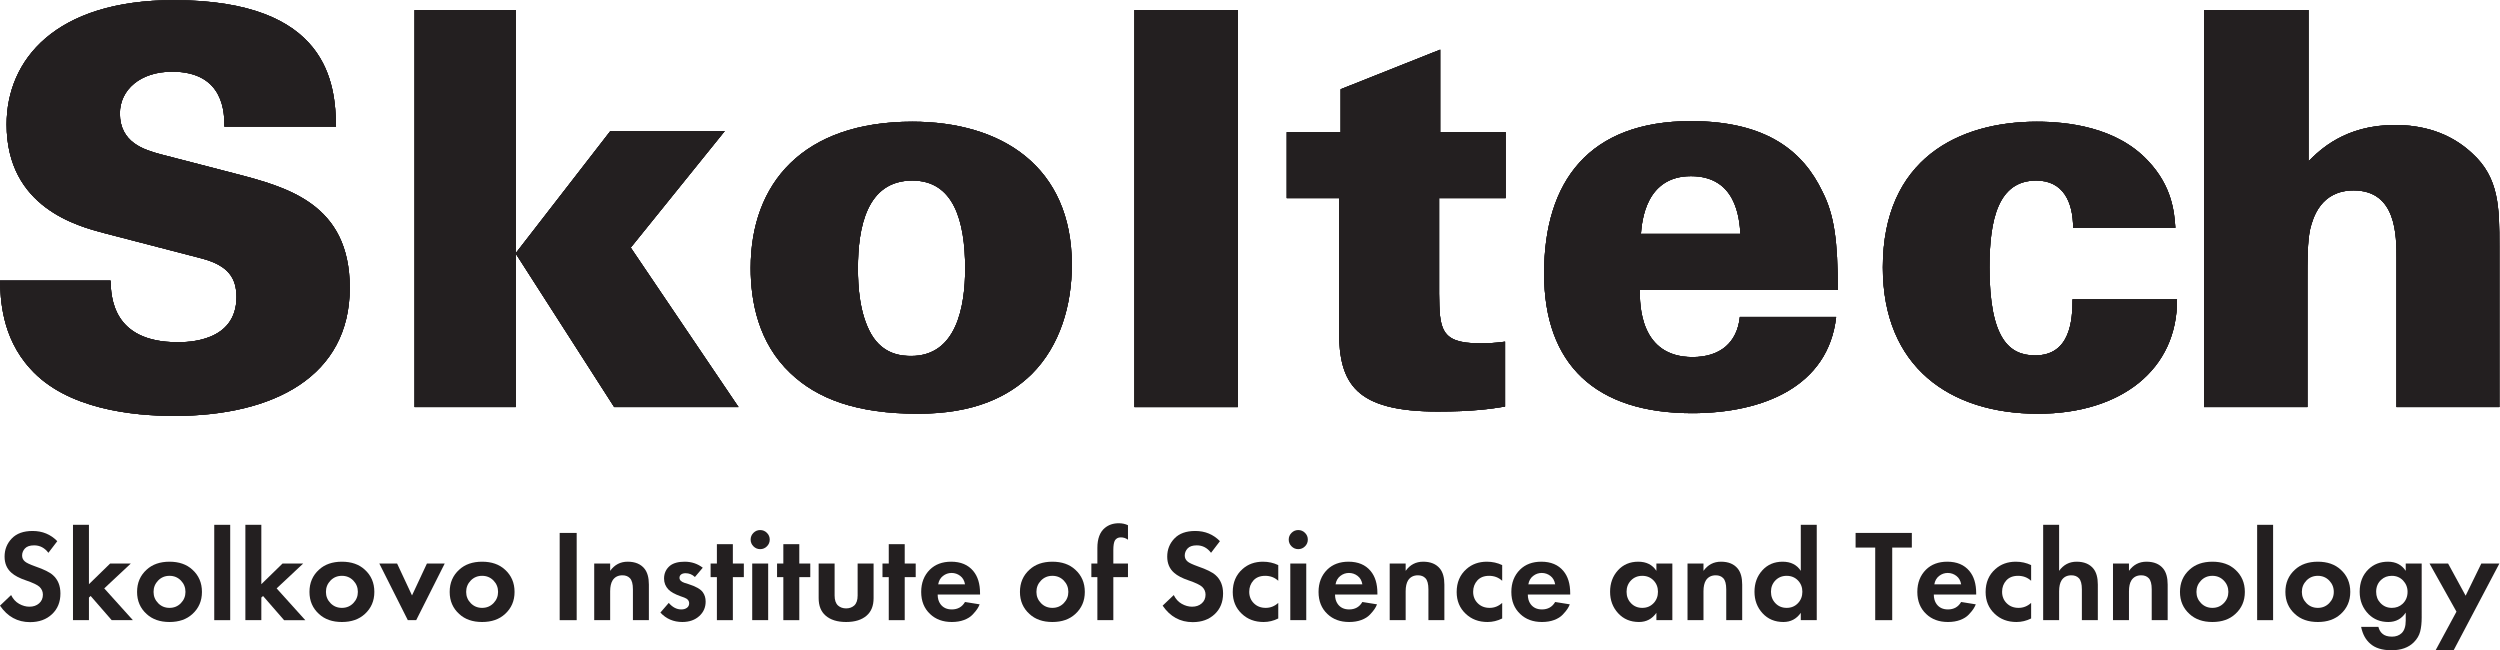 <?xml version="1.0" encoding="UTF-8" standalone="no"?>
<svg
   xmlns:dc="http://purl.org/dc/elements/1.1/"
   xmlns:cc="http://creativecommons.org/ns#"
   xmlns:rdf="http://www.w3.org/1999/02/22-rdf-syntax-ns#"
   xmlns:svg="http://www.w3.org/2000/svg"
   xmlns="http://www.w3.org/2000/svg"
   viewBox="0 0 1600 416.16"
   height="416.16"
   width="1600"
   xml:space="preserve"
   id="svg3718"
   version="1.1"><defs
     id="defs3722" /><g
     transform="matrix(1.333,0,0,-1.333,0,416.16)"
     id="g3726"><g
       transform="scale(0.1)"
       id="g3728"><path
         id="path3730"
         style="fill:#231f20;fill-opacity:1;fill-rule:nonzero;stroke:none"
         d="m 530.723,1774.65 c 2.726,-76.6 7.871,-295.68 322.109,-295.68 44.895,0 282.528,0 282.528,216.5 0,89.74 -37.03,150.49 -163.661,184.8 l -467.422,121.44 c -132.058,34.34 -472.578,124.16 -472.578,522.84 0,308.86 232.395,596.69 802.715,596.69 744.536,0 776.236,-403.97 778.856,-607.26 h -535.91 c 0,58.04 2.55,263.98 -250.973,263.98 -153.035,0 -250.77,-87.09 -250.77,-200.62 0,-139.95 116.18,-174.22 192.754,-195.37 l 356.439,-92.44 c 253.52,-66.02 554.48,-145.19 554.48,-549.21 0,-425.1 -364.36,-615.15 -842.267,-615.15 -198.078,0 -517.55,31.61 -691.867,227.07 C 5.246,1505.3 2.695,1692.76 0,1774.65 h 530.723" /><path
         id="path3732"
         style="fill:#231f20;fill-opacity:1;fill-rule:nonzero;stroke:none"
         d="m 1990.58,3073.72 h 485.85 V 1906.65 l 454.15,586.19 h 549.17 l -451.53,-559.77 517.55,-765.63 h -596.76 l -472.58,736.63 v -736.63 h -485.85 v 1906.28" /><path
         id="path3734"
         style="fill:#231f20;fill-opacity:1;fill-rule:nonzero;stroke:none"
         d="m 4182.35,1518.52 c 58.07,-100.31 147.93,-105.61 192.84,-105.61 216.42,0 258.68,234.97 258.68,419.84 0,229.66 -55.46,422.43 -253.53,422.43 -219.14,0 -261.24,-224.38 -261.24,-422.43 0,-87.14 7.87,-216.49 63.25,-314.23 m 197.99,1019.19 c 430.39,0 765.75,-216.52 765.75,-686.51 0,-192.75 -55.45,-388.13 -192.74,-525.42 -110.92,-108.21 -274.59,-190.12 -546.55,-190.12 -293.11,0 -483.15,71.34 -612.58,195.45 -153.18,145.15 -190.13,343.19 -190.13,504.23 0,406.67 250.91,702.37 776.25,702.37" /><path
         id="path3736"
         style="fill:#231f20;fill-opacity:1;fill-rule:nonzero;stroke:none"
         d="m 5446.81,3073.81 h 496.42 V 1167.44 h -496.42 v 1906.37" /><path
         id="path3738"
         style="fill:#231f20;fill-opacity:1;fill-rule:nonzero;stroke:none"
         d="m 7228.92,2487.57 v -316.91 h -319.39 v -459.34 c 2.53,-163.75 2.53,-237.64 192.74,-237.64 39.49,0 63.32,0 123.94,7.86 v -311.48 c -65.95,-10.65 -153.1,-23.92 -322.01,-23.92 -396.07,0 -475.27,132.22 -475.27,388.24 v 636.28 h -250.92 v 316.91 h 258.77 v 205.94 l 477.99,190.04 v -395.98 h 314.15" /><path
         id="path3740"
         style="fill:#231f20;fill-opacity:1;fill-rule:nonzero;stroke:none"
         d="m 8356.17,1999.09 c -5.23,76.6 -21.13,277.21 -237.62,277.21 -216.53,0 -234.96,-213.89 -240.2,-277.21 z m -483.14,-269.34 c 0,-71.3 0,-322.13 253.46,-322.13 131.96,0 213.86,68.64 226.99,192.79 h 462.25 c -37.12,-332.71 -348.65,-462.14 -691.95,-462.14 -461.93,0 -710.22,232.33 -710.22,670.73 0,443.59 216.58,731.4 704.99,731.4 369.67,0 541.29,-150.6 630.99,-337.99 58.17,-113.57 74.05,-240.3 74.05,-472.66 h -950.56" /><path
         id="path3742"
         style="fill:#231f20;fill-opacity:1;fill-rule:nonzero;stroke:none"
         d="m 9953.39,2028.14 c 0,124.06 -47.51,227.07 -176.94,227.07 -182.18,0 -224.46,-184.81 -224.46,-417.16 0,-343.23 95.11,-422.53 219.12,-422.53 169.01,0 179.58,169.04 179.58,269.34 h 501.61 c 2.6,-335.23 -266.7,-549.2 -667.91,-549.2 -422.53,0 -744.61,224.53 -744.61,702.39 0,522.75 366.98,699.66 739.29,699.66 142.63,0 382.83,-23.73 536.03,-190.06 113.6,-121.48 124.1,-242.92 129.3,-319.51 h -491.01" /><path
         id="path3744"
         style="fill:#231f20;fill-opacity:1;fill-rule:nonzero;stroke:none"
         d="m 10582.1,3073.72 h 501.5 v -726.07 c 52.9,52.75 174.4,174.21 414.7,174.21 129.4,0 261.4,-34.29 369.6,-134.64 132.1,-118.87 132.1,-264.06 132.1,-448.87 v -770.91 h -493.9 v 712.8 c 0,110.9 0,327.51 -205.8,327.51 -158.5,0 -195.4,-132.06 -208.7,-184.9 -13.2,-60.74 -13.2,-145.19 -13.2,-256.11 v -599.3 h -496.3 v 1906.28" /><path
         id="path3746"
         style="fill:#231f20;fill-opacity:1;fill-rule:nonzero;stroke:none"
         d="m 530.723,1774.65 c 2.726,-76.6 7.871,-295.68 322.101,-295.68 44.903,0 282.536,0 282.536,216.5 0,89.74 -37.03,150.49 -163.661,184.8 l -467.422,121.44 c -132.058,34.34 -472.578,124.16 -472.578,522.84 0,308.86 232.395,596.69 802.715,596.69 744.536,0 776.236,-403.97 778.856,-607.26 h -535.91 c 0,58.04 2.55,263.98 -250.973,263.98 -153.047,0 -250.77,-87.09 -250.77,-200.62 0,-139.95 116.18,-174.22 192.754,-195.37 l 356.439,-92.44 c 253.52,-66.02 554.48,-145.19 554.48,-549.21 0,-425.1 -364.36,-615.15 -842.267,-615.15 -198.078,0 -517.55,31.61 -691.867,227.07 C 5.246,1505.3 2.695,1692.76 0,1774.65 h 530.723" /><path
         id="path3748"
         style="fill:#231f20;fill-opacity:1;fill-rule:nonzero;stroke:none"
         d="m 1990.58,3073.72 h 485.85 V 1906.65 l 454.15,586.19 h 549.16 l -451.52,-559.77 517.55,-765.63 h -596.76 l -472.58,736.63 v -736.63 h -485.85 v 1906.28" /><path
         id="path3750"
         style="fill:#231f20;fill-opacity:1;fill-rule:nonzero;stroke:none"
         d="m 4182.35,1518.52 c 58.07,-100.31 147.93,-105.61 192.84,-105.61 216.42,0 258.68,234.97 258.68,419.84 0,229.66 -55.46,422.43 -253.53,422.43 -219.14,0 -261.24,-224.38 -261.24,-422.43 0,-87.14 7.87,-216.49 63.25,-314.23 m 197.99,1019.19 c 430.39,0 765.75,-216.52 765.75,-686.51 0,-192.75 -55.45,-388.13 -192.74,-525.42 -110.92,-108.21 -274.59,-190.12 -546.55,-190.12 -293.11,0 -483.15,71.34 -612.58,195.45 -153.19,145.15 -190.13,343.19 -190.13,504.23 0,406.67 250.91,702.37 776.25,702.37" /><path
         id="path3752"
         style="fill:#231f20;fill-opacity:1;fill-rule:nonzero;stroke:none"
         d="m 5446.81,3073.81 h 496.42 V 1167.44 h -496.42 v 1906.37" /><path
         id="path3754"
         style="fill:#231f20;fill-opacity:1;fill-rule:nonzero;stroke:none"
         d="m 7228.92,2487.57 v -316.91 h -319.39 v -459.34 c 2.53,-163.75 2.53,-237.64 192.74,-237.64 39.49,0 63.32,0 123.94,7.86 v -311.48 c -65.95,-10.65 -153.1,-23.92 -322.01,-23.92 -396.07,0 -475.27,132.22 -475.27,388.24 v 636.28 h -250.92 v 316.91 h 258.77 v 205.94 l 477.99,190.04 v -395.98 h 314.15" /><path
         id="path3756"
         style="fill:#231f20;fill-opacity:1;fill-rule:nonzero;stroke:none"
         d="m 8356.17,1999.09 c -5.23,76.6 -21.13,277.21 -237.62,277.21 -216.53,0 -234.96,-213.89 -240.2,-277.21 z m -483.14,-269.34 c 0,-71.3 0,-322.13 253.46,-322.13 131.96,0 213.86,68.64 226.99,192.79 h 462.24 c -37.11,-332.71 -348.64,-462.14 -691.94,-462.14 -461.93,0 -710.22,232.33 -710.22,670.73 0,443.59 216.58,731.4 704.99,731.4 369.67,0 541.29,-150.6 630.99,-337.99 58.17,-113.57 74.05,-240.3 74.05,-472.66 h -950.56" /><path
         id="path3758"
         style="fill:#231f20;fill-opacity:1;fill-rule:nonzero;stroke:none"
         d="m 9953.39,2028.14 c 0,124.06 -47.51,227.07 -176.94,227.07 -182.18,0 -224.46,-184.81 -224.46,-417.16 0,-343.23 95.11,-422.53 219.12,-422.53 169.01,0 179.58,169.04 179.58,269.34 h 501.61 c 2.6,-335.23 -266.7,-549.2 -667.91,-549.2 -422.53,0 -744.61,224.53 -744.61,702.39 0,522.75 366.98,699.66 739.29,699.66 142.62,0 382.83,-23.73 536.03,-190.06 113.6,-121.48 124.1,-242.92 129.3,-319.51 h -491.01" /><path
         id="path3760"
         style="fill:#231f20;fill-opacity:1;fill-rule:nonzero;stroke:none"
         d="m 10582.1,3073.72 h 501.5 v -726.07 c 52.9,52.75 174.4,174.21 414.7,174.21 129.4,0 261.4,-34.29 369.6,-134.64 132.1,-118.87 132.1,-264.06 132.1,-448.87 v -770.91 h -493.9 v 712.8 c 0,110.9 0,327.51 -205.8,327.51 -158.5,0 -195.4,-132.06 -208.7,-184.9 -13.2,-60.74 -13.2,-145.19 -13.2,-256.11 v -599.3 h -496.3 v 1906.28" /><path
         id="path3762"
         style="fill:#231f20;fill-opacity:1;fill-rule:nonzero;stroke:none"
         d="m 530.723,1774.65 c 2.726,-76.6 7.871,-295.68 322.109,-295.68 44.895,0 282.528,0 282.528,216.5 0,89.74 -37.03,150.49 -163.661,184.8 l -467.422,121.44 c -132.058,34.34 -472.578,124.16 -472.578,522.84 0,308.86 232.395,596.69 802.715,596.69 744.536,0 776.236,-403.97 778.856,-607.26 h -535.91 c 0,58.04 2.55,263.98 -250.973,263.98 -153.047,0 -250.77,-87.09 -250.77,-200.62 0,-139.95 116.18,-174.22 192.754,-195.37 l 356.439,-92.44 c 253.52,-66.02 554.48,-145.19 554.48,-549.21 0,-425.1 -364.36,-615.15 -842.267,-615.15 -198.078,0 -517.55,31.61 -691.867,227.07 C 5.246,1505.3 2.695,1692.76 0,1774.65 h 530.723" /><path
         id="path3764"
         style="fill:#231f20;fill-opacity:1;fill-rule:nonzero;stroke:none"
         d="m 1990.58,3073.72 h 485.85 V 1906.65 l 454.15,586.19 h 549.16 l -451.52,-559.77 517.55,-765.63 h -596.76 l -472.58,736.63 v -736.63 h -485.85 v 1906.28" /><path
         id="path3766"
         style="fill:#231f20;fill-opacity:1;fill-rule:nonzero;stroke:none"
         d="m 4182.35,1518.52 c 58.07,-100.31 147.93,-105.61 192.84,-105.61 216.42,0 258.68,234.97 258.68,419.84 0,229.66 -55.46,422.43 -253.53,422.43 -219.14,0 -261.24,-224.38 -261.24,-422.43 0,-87.14 7.87,-216.49 63.25,-314.23 m 197.99,1019.19 c 430.39,0 765.75,-216.52 765.75,-686.51 0,-192.75 -55.45,-388.13 -192.74,-525.42 -110.92,-108.21 -274.59,-190.12 -546.55,-190.12 -293.11,0 -483.15,71.34 -612.58,195.45 -153.19,145.15 -190.13,343.19 -190.13,504.23 0,406.67 250.91,702.37 776.25,702.37" /><path
         id="path3768"
         style="fill:#231f20;fill-opacity:1;fill-rule:nonzero;stroke:none"
         d="m 5446.81,3073.81 h 496.42 V 1167.44 h -496.42 v 1906.37" /><path
         id="path3770"
         style="fill:#231f20;fill-opacity:1;fill-rule:nonzero;stroke:none"
         d="m 7228.92,2487.57 v -316.91 h -319.39 v -459.34 c 2.53,-163.75 2.53,-237.64 192.74,-237.64 39.49,0 63.32,0 123.94,7.86 v -311.48 c -65.95,-10.65 -153.1,-23.92 -322.01,-23.92 -396.07,0 -475.27,132.22 -475.27,388.24 v 636.28 h -250.92 v 316.91 h 258.77 v 205.94 l 477.99,190.04 v -395.98 h 314.15" /><path
         id="path3772"
         style="fill:#231f20;fill-opacity:1;fill-rule:nonzero;stroke:none"
         d="m 8356.17,1999.09 c -5.23,76.6 -21.13,277.21 -237.62,277.21 -216.53,0 -234.96,-213.89 -240.2,-277.21 z m -483.14,-269.34 c 0,-71.3 0,-322.13 253.46,-322.13 131.96,0 213.86,68.64 226.99,192.79 h 462.24 c -37.11,-332.71 -348.64,-462.14 -691.94,-462.14 -461.93,0 -710.22,232.33 -710.22,670.73 0,443.59 216.58,731.4 704.99,731.4 369.67,0 541.29,-150.6 630.99,-337.99 58.17,-113.57 74.05,-240.3 74.05,-472.66 h -950.56" /><path
         id="path3774"
         style="fill:#231f20;fill-opacity:1;fill-rule:nonzero;stroke:none"
         d="m 9953.39,2028.14 c 0,124.06 -47.51,227.07 -176.94,227.07 -182.18,0 -224.46,-184.81 -224.46,-417.16 0,-343.23 95.11,-422.53 219.12,-422.53 169.01,0 179.58,169.04 179.58,269.34 h 501.61 c 2.6,-335.23 -266.7,-549.2 -667.91,-549.2 -422.53,0 -744.61,224.53 -744.61,702.39 0,522.75 366.98,699.66 739.29,699.66 142.62,0 382.83,-23.73 536.03,-190.06 113.6,-121.48 124.1,-242.92 129.3,-319.51 h -491.01" /><path
         id="path3776"
         style="fill:#231f20;fill-opacity:1;fill-rule:nonzero;stroke:none"
         d="m 10582.1,3073.72 h 501.5 v -726.07 c 52.9,52.75 174.4,174.21 414.7,174.21 129.4,0 261.4,-34.29 369.6,-134.64 132.1,-118.87 132.1,-264.06 132.1,-448.87 v -770.91 h -493.9 v 712.8 c 0,110.9 0,327.51 -205.8,327.51 -158.5,0 -195.4,-132.06 -208.7,-184.9 -13.2,-60.74 -13.2,-145.19 -13.2,-256.11 v -599.3 h -496.3 v 1906.28" /><path
         id="path3778"
         style="fill:#231f20;fill-opacity:1;fill-rule:nonzero;stroke:none"
         d="m 275.059,523.738 -42.704,-55.886 c -18.007,23.867 -40.82,35.789 -68.449,35.789 -20.097,0 -34.754,-4.922 -43.965,-14.743 -9.207,-9.859 -13.816,-21.257 -13.816,-34.238 0,-11.301 4.395,-20.711 13.191,-28.262 6.692,-6.269 23.438,-14.226 50.235,-23.859 41.457,-14.238 69.719,-28.258 84.785,-42.07 23.859,-21.36 35.793,-50.66 35.793,-87.918 0,-41.039 -13.508,-74.211 -40.508,-99.531 -27.004,-25.34 -62.07,-38.008 -105.187,-38.008 -60.282,0 -108.438,26.379 -144.434,79.129 l 53.379,50.871 c 9.199,-18.84 21.984,-32.871 38.301,-42.071 16.34,-9.222 32.871,-13.82 49.609,-13.82 18.848,0 34.336,5.328 46.477,16.02 12.136,10.668 18.222,24.589 18.222,41.757 0,14.641 -5.449,27.204 -16.34,37.684 -10.039,9.199 -31.609,19.457 -64.675,30.77 -30.989,10.449 -54.219,22.609 -69.707,36.418 -22.199,19.25 -33.281,45.21 -33.281,77.871 0,33.91 11.504,62.898 34.531,86.968 23.027,24.071 56.297,36.121 99.851,36.121 47.317,0 86.867,-16.332 118.692,-48.992" /><path
         id="path3780"
         style="fill:#231f20;fill-opacity:1;fill-rule:nonzero;stroke:none"
         d="m 350.41,602.238 h 76.613 V 317.129 l 101.739,99.23 h 99.226 L 500.508,297.031 638.039,144.441 H 536.301 l -101.113,116.18 -8.165,-7.531 V 144.441 H 350.41 v 457.797" /><path
         id="path3782"
         style="fill:#231f20;fill-opacity:1;fill-rule:nonzero;stroke:none"
         d="m 759.23,226.082 c 14.649,-15.07 32.86,-22.613 54.637,-22.613 21.77,0 39.973,7.543 54.641,22.613 14.637,15.059 21.972,33.059 21.972,54.008 0,21.351 -7.335,39.551 -21.972,54.629 -14.668,15.07 -32.871,22.613 -54.641,22.613 -21.777,0 -39.988,-7.543 -54.637,-22.613 -14.66,-15.078 -21.972,-33.278 -21.972,-54.629 0,-20.949 7.312,-38.949 21.972,-54.008 z m 54.637,199.066 c 45.625,0 82.266,-12.777 109.903,-38.296 30.546,-27.641 45.832,-63.231 45.832,-106.762 0,-43.141 -15.286,-78.512 -45.832,-106.129 -27.637,-25.551 -64.278,-38.313 -109.903,-38.313 -45.633,0 -82.265,12.762 -109.902,38.313 -30.567,27.617 -45.84,62.988 -45.84,106.129 0,43.531 15.273,79.121 45.84,106.762 27.637,25.519 64.269,38.296 109.902,38.296" /><path
         id="path3784"
         style="fill:#231f20;fill-opacity:1;fill-rule:nonzero;stroke:none"
         d="m 1028.63,602.238 h 76.62 V 144.441 h -76.62 v 457.797" /><path
         id="path3786"
         style="fill:#231f20;fill-opacity:1;fill-rule:nonzero;stroke:none"
         d="m 1178.09,602.238 h 76.61 V 317.129 l 101.74,99.23 h 99.23 l -127.5,-119.328 137.53,-152.59 h -101.72 l -101.11,116.18 -8.17,-7.531 V 144.441 h -76.61 v 457.797" /><path
         id="path3788"
         style="fill:#231f20;fill-opacity:1;fill-rule:nonzero;stroke:none"
         d="m 1586.91,226.082 c 14.64,-15.07 32.86,-22.613 54.63,-22.613 21.76,0 39.98,7.543 54.63,22.613 14.66,15.059 21.99,33.059 21.99,54.008 0,21.351 -7.33,39.551 -21.99,54.629 -14.65,15.07 -32.87,22.613 -54.63,22.613 -21.77,0 -39.99,-7.543 -54.63,-22.613 -14.66,-15.078 -21.99,-33.278 -21.99,-54.629 0,-20.949 7.33,-38.949 21.99,-54.008 z m 54.63,199.066 c 45.63,0 82.27,-12.777 109.9,-38.296 30.55,-27.641 45.85,-63.231 45.85,-106.762 0,-43.141 -15.3,-78.512 -45.85,-106.129 -27.63,-25.551 -64.27,-38.313 -109.9,-38.313 -45.64,0 -82.26,12.762 -109.9,38.313 -30.56,27.617 -45.84,62.988 -45.84,106.129 0,43.531 15.28,79.121 45.84,106.762 27.64,25.519 64.26,38.296 109.9,38.296" /><path
         id="path3790"
         style="fill:#231f20;fill-opacity:1;fill-rule:nonzero;stroke:none"
         d="m 1821.14,416.359 h 85.4 l 71.6,-153.23 71.58,153.23 h 85.42 L 1998.23,144.441 h -40.19 l -136.9,271.918" /><path
         id="path3792"
         style="fill:#231f20;fill-opacity:1;fill-rule:nonzero;stroke:none"
         d="m 2260.1,226.082 c 14.66,-15.07 32.87,-22.613 54.64,-22.613 21.76,0 39.97,7.543 54.63,22.613 14.64,15.059 21.98,33.059 21.98,54.008 0,21.351 -7.34,39.551 -21.98,54.629 -14.66,15.07 -32.87,22.613 -54.63,22.613 -21.77,0 -39.98,-7.543 -54.64,-22.613 -14.66,-15.078 -21.97,-33.278 -21.97,-54.629 0,-20.949 7.31,-38.949 21.97,-54.008 z m 54.64,199.066 c 45.62,0 82.26,-12.777 109.9,-38.296 30.55,-27.641 45.84,-63.231 45.84,-106.762 0,-43.141 -15.29,-78.512 -45.84,-106.129 -27.64,-25.551 -64.28,-38.313 -109.9,-38.313 -45.64,0 -82.27,12.762 -109.9,38.313 -30.57,27.617 -45.84,62.988 -45.84,106.129 0,43.531 15.27,79.121 45.84,106.762 27.63,25.519 64.26,38.296 109.9,38.296" /><path
         id="path3794"
         style="fill:#231f20;fill-opacity:1;fill-rule:nonzero;stroke:none"
         d="m 2687.12,563.301 h 81.64 v -418.86 h -81.64 v 418.86" /><path
         id="path3796"
         style="fill:#231f20;fill-opacity:1;fill-rule:nonzero;stroke:none"
         d="m 2852.91,144.441 v 271.918 h 76.61 v -35.168 c 20.93,29.297 48.99,43.957 84.15,43.957 35.58,0 62.38,-11.097 80.38,-33.277 14.23,-17.59 21.35,-43.133 21.35,-76.621 V 144.441 h -76.61 v 148.2 c 0,25.531 -4.81,43.339 -14.44,53.379 -8.79,9.21 -20.73,13.82 -35.8,13.82 -20.94,0 -36.63,-7.949 -47.09,-23.86 -7.96,-12.57 -11.94,-30.148 -11.94,-52.761 V 144.441 h -76.61" /><path
         id="path3798"
         style="fill:#231f20;fill-opacity:1;fill-rule:nonzero;stroke:none"
         d="m 3374.13,396.262 -37.67,-44.59 c -12.98,12.137 -27.86,18.207 -44.59,18.207 -9.22,0 -16.44,-1.988 -21.66,-5.957 -5.25,-3.992 -7.86,-9.32 -7.86,-16.024 0,-10.886 8.17,-19.046 24.5,-24.488 l 18.21,-5.648 c 35.57,-11.293 58.6,-24.282 69.07,-38.93 9.21,-12.57 13.82,-27.633 13.82,-45.223 0,-27.629 -10.05,-50.66 -30.15,-69.078 -20.93,-19.261 -48.14,-28.883 -81.63,-28.883 -42.29,0 -77.46,15.071 -105.5,45.211 l 40.19,46.473 c 17.99,-20.941 38.09,-31.391 60.28,-31.391 10.88,0 19.89,2.61 27.02,7.84 7.1,5.231 10.66,12.449 10.66,21.668 0,12.563 -7.95,21.77 -23.87,27.641 l -17.58,6.269 c -27.21,9.629 -46.68,20.5 -58.39,32.653 -13.82,14.66 -20.73,32.027 -20.73,52.117 0,25.133 9.42,45.641 28.26,61.551 16.32,12.968 39.98,19.468 70.96,19.468 32.66,0 61.54,-9.636 86.66,-28.886" /><path
         id="path3800"
         style="fill:#231f20;fill-opacity:1;fill-rule:nonzero;stroke:none"
         d="m 3571.32,351.051 h -52.75 v -206.61 h -76.63 v 206.61 h -30.13 v 65.308 h 30.13 v 92.942 h 76.63 v -92.942 h 52.75 v -65.308" /><path
         id="path3802"
         style="fill:#231f20;fill-opacity:1;fill-rule:nonzero;stroke:none"
         d="m 3611.51,416.359 h 76.61 V 144.441 h -76.61 z m 5.95,82.582 c -9,8.989 -13.5,19.778 -13.5,32.34 0,12.559 4.5,23.328 13.5,32.328 9,9.012 19.79,13.512 32.35,13.512 12.56,0 23.33,-4.5 32.33,-13.512 9,-9 13.52,-19.769 13.52,-32.328 0,-12.562 -4.52,-23.351 -13.52,-32.34 -9,-9.011 -19.77,-13.511 -32.33,-13.511 -12.56,0 -23.35,4.5 -32.35,13.511" /><path
         id="path3804"
         style="fill:#231f20;fill-opacity:1;fill-rule:nonzero;stroke:none"
         d="m 3890.31,351.051 h -52.74 v -206.61 h -76.62 v 206.61 h -30.14 v 65.308 h 30.14 v 92.942 h 76.62 v -92.942 h 52.74 v -65.308" /><path
         id="path3806"
         style="fill:#231f20;fill-opacity:1;fill-rule:nonzero;stroke:none"
         d="m 3930.51,416.359 h 76.61 V 262.5 c 0,-21.781 5.43,-37.668 16.33,-47.73 10.46,-9.211 23.44,-13.809 38.93,-13.809 15.49,0 28.47,4.598 38.93,13.809 10.89,10.062 16.34,25.949 16.34,47.73 v 153.859 h 76.61 V 249.941 c 0,-36.421 -11.09,-64.269 -33.28,-83.519 -23.45,-20.524 -56.31,-30.774 -98.6,-30.774 -42.29,0 -75.15,10.25 -98.6,30.774 -22.19,19.25 -33.27,47.098 -33.27,83.519 v 166.418" /><path
         id="path3808"
         style="fill:#231f20;fill-opacity:1;fill-rule:nonzero;stroke:none"
         d="m 4396.47,351.051 h -52.75 v -206.61 h -76.62 v 206.61 h -30.14 v 65.308 h 30.14 v 92.942 h 76.62 v -92.942 h 52.75 v -65.308" /><path
         id="path3810"
         style="fill:#231f20;fill-opacity:1;fill-rule:nonzero;stroke:none"
         d="m 4504.47,316.5 h 128.74 c -2.93,17.59 -10.58,31.09 -22.92,40.512 -12.36,9.418 -26.28,14.129 -41.76,14.129 -15.07,0 -28.79,-4.821 -41.14,-14.442 -12.35,-9.64 -20,-23.027 -22.92,-40.199 z m 128.74,-84.77 70.33,-11.3 c -2.93,-7.551 -6.81,-14.981 -11.61,-22.289 -4.82,-7.34 -12.25,-16.332 -22.3,-27.012 -10.04,-10.68 -23.65,-19.258 -40.82,-25.75 -17.17,-6.488 -36.84,-9.731 -59.02,-9.731 -42.71,0 -77.46,12.762 -104.25,38.313 -28.48,26.777 -42.7,62.16 -42.7,106.129 0,43.531 13.81,79.121 41.44,106.762 25.96,25.519 60.08,38.296 102.36,38.296 46.06,0 81.43,-14.867 106.13,-44.578 21.76,-25.968 32.66,-61.558 32.66,-106.761 v -6.289 h -203.47 c 0,-18.418 4.4,-33.7 13.19,-45.84 12.56,-17.18 30.77,-25.739 54.64,-25.739 28.45,0 49.61,11.918 63.42,35.789" /><path
         id="path3812"
         style="fill:#231f20;fill-opacity:1;fill-rule:nonzero;stroke:none"
         d="m 4998.06,226.082 c 14.65,-15.07 32.86,-22.613 54.64,-22.613 21.75,0 39.96,7.543 54.63,22.613 14.63,15.059 21.98,33.059 21.98,54.008 0,21.351 -7.35,39.551 -21.98,54.629 -14.67,15.07 -32.88,22.613 -54.63,22.613 -21.78,0 -39.99,-7.543 -54.64,-22.613 -14.67,-15.078 -21.98,-33.278 -21.98,-54.629 0,-20.949 7.31,-38.949 21.98,-54.008 z m 54.64,199.066 c 45.62,0 82.25,-12.777 109.89,-38.296 30.55,-27.641 45.84,-63.231 45.84,-106.762 0,-43.141 -15.29,-78.512 -45.84,-106.129 -27.64,-25.551 -64.27,-38.313 -109.89,-38.313 -45.65,0 -82.27,12.762 -109.91,38.313 -30.56,27.617 -45.84,62.988 -45.84,106.129 0,43.531 15.28,79.121 45.84,106.762 27.64,25.519 64.26,38.296 109.91,38.296" /><path
         id="path3814"
         style="fill:#231f20;fill-opacity:1;fill-rule:nonzero;stroke:none"
         d="m 5415.67,351.051 h -70.35 v -206.61 h -76.61 v 206.61 h -28.88 v 65.308 h 28.88 v 74.723 c 0,44.379 11.93,76.406 35.79,96.09 18,15.066 40.4,22.609 67.2,22.609 15.91,0 30.56,-3.152 43.97,-9.422 v -69.711 c -10.06,7.532 -21.58,11.301 -34.56,11.301 -12.13,0 -21.34,-4.609 -27.62,-13.808 -5.44,-8.789 -8.17,-24.5 -8.17,-47.102 v -64.68 h 70.35 v -65.308" /><path
         id="path3816"
         style="fill:#231f20;fill-opacity:1;fill-rule:nonzero;stroke:none"
         d="m 5857.12,523.738 -42.69,-55.886 c -18.02,23.867 -40.84,35.789 -68.46,35.789 -20.1,0 -34.76,-4.922 -43.97,-14.743 -9.21,-9.859 -13.81,-21.257 -13.81,-34.238 0,-11.301 4.4,-20.711 13.19,-28.262 6.7,-6.269 23.44,-14.226 50.23,-23.859 41.46,-14.238 69.72,-28.258 84.79,-42.07 23.86,-21.36 35.8,-50.66 35.8,-87.918 0,-41.039 -13.51,-74.211 -40.52,-99.531 -27,-25.34 -62.07,-38.008 -105.18,-38.008 -60.29,0 -108.44,26.379 -144.44,79.129 l 53.38,50.871 c 9.2,-18.84 21.98,-32.871 38.31,-42.071 16.33,-9.222 32.86,-13.82 49.61,-13.82 18.84,0 34.33,5.328 46.48,16.02 12.13,10.668 18.21,24.589 18.21,41.757 0,14.641 -5.45,27.204 -16.34,37.684 -10.04,9.199 -31.61,19.457 -64.67,30.77 -30.99,10.449 -54.23,22.609 -69.71,36.418 -22.2,19.25 -33.29,45.21 -33.29,77.871 0,33.91 11.51,62.898 34.55,86.968 23.01,24.071 56.29,36.121 99.84,36.121 47.31,0 86.86,-16.332 118.69,-48.992" /><path
         id="path3818"
         style="fill:#231f20;fill-opacity:1;fill-rule:nonzero;stroke:none"
         d="m 6137.2,408.832 v -75.363 c -17.17,15.902 -38.1,23.863 -62.79,23.863 -24.29,0 -43.13,-7.441 -56.53,-22.301 -13.4,-14.859 -20.09,-32.961 -20.09,-54.32 0,-22.191 7.43,-40.609 22.3,-55.262 14.84,-14.668 33.8,-21.98 56.83,-21.98 22.6,0 42.7,7.953 60.28,23.863 v -74.73 c -22.61,-11.301 -46.07,-16.954 -70.33,-16.954 -42.29,0 -77.25,13.192 -104.88,39.571 -28.88,27.203 -43.33,61.941 -43.33,104.23 0,46.063 15.7,82.903 47.09,110.531 26.38,23.442 59.05,35.168 97.97,35.168 26.38,0 50.87,-5.449 73.48,-16.316" /><path
         id="path3820"
         style="fill:#231f20;fill-opacity:1;fill-rule:nonzero;stroke:none"
         d="m 6194.97,416.359 h 76.62 V 144.441 h -76.62 z m 5.97,82.582 c -9.01,8.989 -13.5,19.778 -13.5,32.34 0,12.559 4.49,23.328 13.5,32.328 9,9.012 19.78,13.512 32.34,13.512 12.56,0 23.33,-4.5 32.35,-13.512 8.99,-9 13.49,-19.769 13.49,-32.328 0,-12.562 -4.5,-23.351 -13.49,-32.34 -9.02,-9.011 -19.79,-13.511 -32.35,-13.511 -12.56,0 -23.34,4.5 -32.34,13.511" /><path
         id="path3822"
         style="fill:#231f20;fill-opacity:1;fill-rule:nonzero;stroke:none"
         d="m 6412.25,316.5 h 128.74 c -2.93,17.59 -10.58,31.09 -22.92,40.512 -12.36,9.418 -26.28,14.129 -41.76,14.129 -15.08,0 -28.79,-4.821 -41.13,-14.442 -12.36,-9.64 -20,-23.027 -22.93,-40.199 z m 128.74,-84.77 70.34,-11.3 c -2.93,-7.551 -6.81,-14.981 -11.62,-22.289 -4.82,-7.34 -12.25,-16.332 -22.29,-27.012 -10.06,-10.68 -23.66,-19.258 -40.83,-25.75 -17.16,-6.488 -36.83,-9.731 -59.02,-9.731 -42.71,0 -77.46,12.762 -104.25,38.313 -28.48,26.777 -42.7,62.16 -42.7,106.129 0,43.531 13.81,79.121 41.44,106.762 25.96,25.519 60.07,38.296 102.37,38.296 46.04,0 81.42,-14.867 106.13,-44.578 21.77,-25.968 32.65,-61.558 32.65,-106.761 v -6.289 h -203.47 c 0,-18.418 4.39,-33.7 13.19,-45.84 12.56,-17.18 30.77,-25.739 54.64,-25.739 28.47,0 49.61,11.918 63.42,35.789" /><path
         id="path3824"
         style="fill:#231f20;fill-opacity:1;fill-rule:nonzero;stroke:none"
         d="m 6672.23,144.441 v 271.918 h 76.62 v -35.168 c 20.93,29.297 48.98,43.957 84.15,43.957 35.59,0 62.38,-11.097 80.38,-33.277 14.23,-17.59 21.35,-43.133 21.35,-76.621 V 144.441 h -76.61 v 148.2 c 0,25.531 -4.82,43.339 -14.45,53.379 -8.79,9.21 -20.72,13.82 -35.8,13.82 -20.93,0 -36.63,-7.949 -47.09,-23.86 -7.96,-12.57 -11.93,-30.148 -11.93,-52.761 V 144.441 h -76.62" /><path
         id="path3826"
         style="fill:#231f20;fill-opacity:1;fill-rule:nonzero;stroke:none"
         d="m 7212.31,408.832 v -75.363 c -17.18,15.902 -38.11,23.863 -62.81,23.863 -24.28,0 -43.12,-7.441 -56.52,-22.301 -13.4,-14.859 -20.1,-32.961 -20.1,-54.32 0,-22.191 7.43,-40.609 22.3,-55.262 14.86,-14.668 33.81,-21.98 56.83,-21.98 22.61,0 42.71,7.953 60.3,23.863 v -74.73 c -22.61,-11.301 -46.07,-16.954 -70.34,-16.954 -42.3,0 -77.24,13.192 -104.88,39.571 -28.89,27.203 -43.33,61.941 -43.33,104.23 0,46.063 15.7,82.903 47.1,110.531 26.38,23.442 59.02,35.168 97.97,35.168 26.38,0 50.87,-5.449 73.48,-16.316" /><path
         id="path3828"
         style="fill:#231f20;fill-opacity:1;fill-rule:nonzero;stroke:none"
         d="m 7337.89,316.5 h 128.74 c -2.93,17.59 -10.57,31.09 -22.92,40.512 -12.35,9.418 -26.28,14.129 -41.76,14.129 -15.07,0 -28.78,-4.821 -41.13,-14.442 -12.35,-9.64 -20,-23.027 -22.93,-40.199 z m 128.74,-84.77 70.34,-11.3 c -2.94,-7.551 -6.8,-14.981 -11.63,-22.289 -4.8,-7.34 -12.23,-16.332 -22.28,-27.012 -10.05,-10.68 -23.65,-19.258 -40.82,-25.75 -17.17,-6.488 -36.84,-9.731 -59.03,-9.731 -42.7,0 -77.46,12.762 -104.24,38.313 -28.48,26.777 -42.71,62.16 -42.71,106.129 0,43.531 13.82,79.121 41.45,106.762 25.95,25.519 60.06,38.296 102.36,38.296 46.04,0 81.43,-14.867 106.13,-44.578 21.77,-25.968 32.66,-61.558 32.66,-106.761 v -6.289 h -203.48 c 0,-18.418 4.4,-33.7 13.2,-45.84 12.55,-17.18 30.77,-25.739 54.63,-25.739 28.46,0 49.61,11.918 63.42,35.789" /><path
         id="path3830"
         style="fill:#231f20;fill-opacity:1;fill-rule:nonzero;stroke:none"
         d="m 7938.86,335.352 c -14.23,14.636 -32.24,21.98 -54.01,21.98 -21.77,0 -39.77,-7.344 -54,-21.98 -14.24,-14.672 -21.36,-32.872 -21.36,-54.641 0,-21.77 7.12,-40.09 21.36,-54.949 14.23,-14.871 32.23,-22.293 54,-22.293 21.77,0 39.78,7.422 54.01,22.293 14.24,14.859 21.36,33.179 21.36,54.949 0,21.769 -7.12,39.969 -21.36,54.641 z m 13.83,45.839 v 35.168 h 76.61 V 144.441 h -76.61 v 35.168 c -20.53,-29.32 -48.36,-43.961 -83.53,-43.961 -41.03,0 -74.42,14.024 -100.16,42.082 -25.75,28.032 -38.63,62.372 -38.63,102.981 0,41.019 12.56,75.371 37.69,102.988 25.12,27.641 57.55,41.449 97.33,41.449 39.35,0 68.45,-14.66 87.3,-43.957" /><path
         id="path3832"
         style="fill:#231f20;fill-opacity:1;fill-rule:nonzero;stroke:none"
         d="m 8102.13,144.441 v 271.918 h 76.62 v -35.168 c 20.93,29.297 48.99,43.957 84.15,43.957 35.59,0 62.38,-11.097 80.38,-33.277 14.23,-17.59 21.35,-43.133 21.35,-76.621 V 144.441 h -76.61 v 148.2 c 0,25.531 -4.83,43.339 -14.44,53.379 -8.79,9.21 -20.73,13.82 -35.8,13.82 -20.93,0 -36.64,-7.949 -47.1,-23.86 -7.95,-12.57 -11.93,-30.148 -11.93,-52.761 V 144.441 h -76.62" /><path
         id="path3834"
         style="fill:#231f20;fill-opacity:1;fill-rule:nonzero;stroke:none"
         d="m 8632.15,335.352 c -14.23,14.636 -32.24,21.98 -54,21.98 -21.77,0 -39.78,-7.344 -54.01,-21.98 -14.24,-14.672 -21.35,-32.872 -21.35,-54.641 0,-21.77 7.11,-40.09 21.35,-54.949 14.23,-14.871 32.24,-22.293 54.01,-22.293 21.76,0 39.77,7.422 54,22.293 14.23,14.859 21.36,33.179 21.36,54.949 0,21.769 -7.13,39.969 -21.36,54.641 z m 13.83,45.839 v 221.047 h 76.61 V 144.441 h -76.61 v 35.168 c -20.53,-29.32 -48.36,-43.961 -83.53,-43.961 -41.03,0 -74.42,14.024 -100.16,42.082 -25.76,28.032 -38.62,62.372 -38.62,102.981 0,41.019 12.55,75.371 37.68,102.988 25.12,27.641 57.55,41.449 97.33,41.449 39.35,0 68.45,-14.66 87.3,-43.957" /><path
         id="path3836"
         style="fill:#231f20;fill-opacity:1;fill-rule:nonzero;stroke:none"
         d="m 9179.11,492.969 h -94.19 V 144.441 h -81.64 v 348.528 h -94.2 v 70.332 h 270.03 v -70.332" /><path
         id="path3838"
         style="fill:#231f20;fill-opacity:1;fill-rule:nonzero;stroke:none"
         d="m 9287.12,316.5 h 128.74 c -2.94,17.59 -10.58,31.09 -22.92,40.512 -12.35,9.418 -26.27,14.129 -41.76,14.129 -15.08,0 -28.79,-4.821 -41.14,-14.442 -12.34,-9.64 -19.99,-23.027 -22.92,-40.199 z m 128.74,-84.77 70.33,-11.3 c -2.93,-7.551 -6.8,-14.981 -11.61,-22.289 -4.82,-7.34 -12.24,-16.332 -22.29,-27.012 -10.05,-10.68 -23.66,-19.258 -40.82,-25.75 -17.17,-6.488 -36.85,-9.731 -59.03,-9.731 -42.71,0 -77.47,12.762 -104.26,38.313 -28.46,26.777 -42.7,62.16 -42.7,106.129 0,43.531 13.82,79.121 41.45,106.762 25.96,25.519 60.07,38.296 102.37,38.296 46.05,0 81.41,-14.867 106.13,-44.578 21.76,-25.968 32.65,-61.558 32.65,-106.761 v -6.289 h -203.47 c 0,-18.418 4.4,-33.7 13.19,-45.84 12.55,-17.18 30.78,-25.739 54.64,-25.739 28.46,0 49.61,11.918 63.42,35.789" /><path
         id="path3840"
         style="fill:#231f20;fill-opacity:1;fill-rule:nonzero;stroke:none"
         d="m 9751.83,408.832 v -75.363 c -17.17,15.902 -38.1,23.863 -62.8,23.863 -24.28,0 -43.13,-7.441 -56.52,-22.301 -13.41,-14.859 -20.09,-32.961 -20.09,-54.32 0,-22.191 7.42,-40.609 22.29,-55.262 14.85,-14.668 33.81,-21.98 56.83,-21.98 22.61,0 42.7,7.953 60.29,23.863 v -74.73 c -22.61,-11.301 -46.07,-16.954 -70.33,-16.954 -42.3,0 -77.25,13.192 -104.88,39.571 -28.89,27.203 -43.33,61.941 -43.33,104.23 0,46.063 15.7,82.903 47.1,110.531 26.38,23.442 59.03,35.168 97.96,35.168 26.38,0 50.87,-5.449 73.48,-16.316" /><path
         id="path3842"
         style="fill:#231f20;fill-opacity:1;fill-rule:nonzero;stroke:none"
         d="m 9809.6,144.441 v 457.797 h 76.61 V 381.191 c 20.94,29.297 48.99,43.957 84.15,43.957 35.54,0 62.34,-11.097 80.44,-33.277 14.2,-17.59 21.3,-43.133 21.3,-76.621 V 144.441 h -76.62 v 148.2 c 0,25.531 -4.81,43.339 -14.43,53.379 -8.8,9.21 -20.73,13.82 -35.8,13.82 -20.94,0 -36.65,-7.949 -47.09,-23.86 -7.97,-12.57 -11.95,-30.148 -11.95,-52.761 V 144.441 h -76.61" /><path
         id="path3844"
         style="fill:#231f20;fill-opacity:1;fill-rule:nonzero;stroke:none"
         d="m 10144.9,144.441 v 271.918 h 76.7 v -35.168 c 20.9,29.297 48.9,43.957 84.1,43.957 35.6,0 62.4,-11.097 80.4,-33.277 14.2,-17.59 21.3,-43.133 21.3,-76.621 V 144.441 h -76.6 v 148.2 c 0,25.531 -4.8,43.339 -14.4,53.379 -8.8,9.21 -20.7,13.82 -35.8,13.82 -21,0 -36.6,-7.949 -47.1,-23.86 -8,-12.57 -11.9,-30.148 -11.9,-52.761 V 144.441 h -76.7" /><path
         id="path3846"
         style="fill:#231f20;fill-opacity:1;fill-rule:nonzero;stroke:none"
         d="m 10567.6,226.082 c 14.6,-15.07 32.8,-22.613 54.6,-22.613 21.8,0 40,7.543 54.6,22.613 14.7,15.059 22,33.059 22,54.008 0,21.351 -7.3,39.551 -22,54.629 -14.6,15.07 -32.8,22.613 -54.6,22.613 -21.8,0 -40,-7.543 -54.6,-22.613 -14.7,-15.078 -22,-33.278 -22,-54.629 0,-20.949 7.3,-38.949 22,-54.008 z m 54.6,199.066 c 45.6,0 82.3,-12.777 109.9,-38.296 30.6,-27.641 45.9,-63.231 45.9,-106.762 0,-43.141 -15.3,-78.512 -45.9,-106.129 -27.6,-25.551 -64.3,-38.313 -109.9,-38.313 -45.6,0 -82.2,12.762 -109.9,38.313 -30.5,27.617 -45.8,62.988 -45.8,106.129 0,43.531 15.3,79.121 45.8,106.762 27.7,25.519 64.3,38.296 109.9,38.296" /><path
         id="path3848"
         style="fill:#231f20;fill-opacity:1;fill-rule:nonzero;stroke:none"
         d="m 10837,602.238 h 76.6 V 144.441 h -76.6 v 457.797" /><path
         id="path3850"
         style="fill:#231f20;fill-opacity:1;fill-rule:nonzero;stroke:none"
         d="m 11073.7,226.082 c 14.7,-15.07 32.9,-22.613 54.7,-22.613 21.7,0 39.9,7.543 54.6,22.613 14.6,15.059 22,33.059 22,54.008 0,21.351 -7.4,39.551 -22,54.629 -14.7,15.07 -32.9,22.613 -54.6,22.613 -21.8,0 -40,-7.543 -54.7,-22.613 -14.6,-15.078 -22,-33.278 -22,-54.629 0,-20.949 7.4,-38.949 22,-54.008 z m 54.7,199.066 c 45.6,0 82.2,-12.777 109.9,-38.296 30.5,-27.641 45.8,-63.231 45.8,-106.762 0,-43.141 -15.3,-78.512 -45.8,-106.129 -27.7,-25.551 -64.3,-38.313 -109.9,-38.313 -45.7,0 -82.3,12.762 -109.9,38.313 -30.6,27.617 -45.9,62.988 -45.9,106.129 0,43.531 15.3,79.121 45.9,106.762 27.6,25.519 64.2,38.296 109.9,38.296" /><path
         id="path3852"
         style="fill:#231f20;fill-opacity:1;fill-rule:nonzero;stroke:none"
         d="m 11483.8,357.332 c -20.5,0 -37.5,-6.281 -50.9,-18.844 -16.3,-14.656 -24.5,-33.906 -24.5,-57.777 0,-21.352 6.7,-39.16 20.1,-53.379 14.7,-15.91 33.1,-23.863 55.3,-23.863 20.1,0 37.1,6.281 50.9,18.851 16.3,15.051 24.5,34.532 24.5,58.391 0,20.93 -7.4,39.129 -22,54.641 -14.3,14.636 -32.1,21.98 -53.4,21.98 z m 66.6,23.859 v 35.168 h 76.6 V 156.988 c 0,-25.519 -2.4,-47.816 -7.2,-66.867 -4.9,-19.039 -15,-36.32 -30.5,-51.812 C 11563.8,12.781 11528,0 11481.9,0 c -44.4,0 -78.3,10.48 -101.7,31.398 -22.2,18.84 -36.9,45.852 -44,81.012 h 82.9 c 3.4,-13.82 9.6,-24.691 18.9,-32.648 10.4,-9.633 25.9,-14.453 46.4,-14.453 18.9,0 34.4,5.66 46.5,16.961 13,12.562 19.5,32.653 19.5,60.289 v 38.3 c -19.7,-30.14 -47.6,-45.211 -83.6,-45.211 -37.6,0 -69,12.34 -94.2,37.051 -28.8,28.879 -43.3,64.883 -43.3,108.012 0,44.801 14,80.789 42.1,108.008 25.1,24.281 56.3,36.429 93.6,36.429 37.6,0 66.1,-14.66 85.4,-43.957" /><path
         id="path3854"
         style="fill:#231f20;fill-opacity:1;fill-rule:nonzero;stroke:none"
         d="M 11694.2,0.629 11794,185.25 11664.6,416.359 h 89.2 l 84.2,-154.488 75.3,154.488 h 86.7 L 11780.8,0.629 h -86.6" /><path
         id="path3856"
         style="fill:#231f20;fill-opacity:1;fill-rule:nonzero;stroke:none"
         d="m 530.723,1774.66 c 2.726,-76.6 7.871,-295.68 322.109,-295.68 44.883,0 282.528,0 282.528,216.5 0,89.73 -37.03,150.49 -163.661,184.79 l -467.422,121.45 c -132.058,34.34 -472.578,124.15 -472.578,522.84 0,308.86 232.395,596.68 802.715,596.68 744.526,0 776.236,-403.97 778.846,-607.26 h -535.9 c 0,58.05 2.55,263.98 -250.981,263.98 -153.039,0 -250.762,-87.08 -250.762,-200.62 0,-139.95 116.172,-174.22 192.754,-195.36 l 356.439,-92.45 c 253.52,-66.01 554.48,-145.19 554.48,-549.21 0,-425.1 -364.36,-615.15 -842.278,-615.15 -198.067,0 -517.539,31.61 -691.856,227.07 C 5.234,1505.3 2.695,1692.76 0,1774.66 h 530.723" /><path
         id="path3858"
         style="fill:#231f20;fill-opacity:1;fill-rule:nonzero;stroke:none"
         d="m 1990.58,3073.73 h 485.85 V 1906.65 l 454.15,586.2 h 549.16 l -451.52,-559.77 517.55,-765.64 h -596.76 l -472.58,736.63 v -736.63 h -485.85 v 1906.29" /><path
         id="path3860"
         style="fill:#231f20;fill-opacity:1;fill-rule:nonzero;stroke:none"
         d="m 4182.35,1518.53 c 58.07,-100.31 147.93,-105.62 192.83,-105.62 216.42,0 258.69,234.96 258.69,419.85 0,229.65 -55.46,422.42 -253.53,422.42 -219.14,0 -261.24,-224.38 -261.24,-422.42 0,-87.15 7.87,-216.5 63.25,-314.23 m 197.99,1019.18 c 430.39,0 765.75,-216.52 765.75,-686.51 0,-192.74 -55.45,-388.13 -192.74,-525.42 -110.92,-108.21 -274.59,-190.12 -546.55,-190.12 -293.11,0 -483.15,71.34 -612.58,195.45 -153.18,145.15 -190.13,343.19 -190.13,504.23 0,406.68 250.91,702.37 776.25,702.37" /><path
         id="path3862"
         style="fill:#231f20;fill-opacity:1;fill-rule:nonzero;stroke:none"
         d="m 5446.81,3073.81 h 496.42 V 1167.44 h -496.42 v 1906.37" /><path
         id="path3864"
         style="fill:#231f20;fill-opacity:1;fill-rule:nonzero;stroke:none"
         d="m 7228.92,2487.57 v -316.89 h -319.4 v -459.35 c 2.54,-163.76 2.54,-237.65 192.75,-237.65 39.49,0 63.32,0 123.94,7.87 v -311.49 c -65.95,-10.65 -153.1,-23.92 -322.01,-23.92 -396.07,0 -475.28,132.22 -475.28,388.25 v 636.29 h -250.91 v 316.89 h 258.77 v 205.94 l 477.99,190.04 v -395.98 h 314.15" /><path
         id="path3866"
         style="fill:#231f20;fill-opacity:1;fill-rule:nonzero;stroke:none"
         d="m 8356.17,1999.1 c -5.23,76.59 -21.13,277.2 -237.62,277.2 -216.53,0 -234.96,-213.89 -240.2,-277.2 z m -483.14,-269.35 c 0,-71.29 0,-322.13 253.46,-322.13 131.96,0 213.86,68.64 226.99,192.79 h 462.25 c -37.12,-332.7 -348.65,-462.14 -691.95,-462.14 -461.93,0 -710.22,232.33 -710.22,670.73 0,443.59 216.58,731.4 704.99,731.4 369.67,0 541.29,-150.6 630.99,-337.99 58.17,-113.56 74.05,-240.3 74.05,-472.66 h -950.56" /><path
         id="path3868"
         style="fill:#231f20;fill-opacity:1;fill-rule:nonzero;stroke:none"
         d="m 9953.39,2028.14 c 0,124.06 -47.51,227.07 -176.94,227.07 -182.18,0 -224.46,-184.8 -224.46,-417.15 0,-343.24 95.11,-422.54 219.12,-422.54 169.01,0 179.58,169.04 179.58,269.35 h 501.61 c 2.6,-335.25 -266.7,-549.21 -667.91,-549.21 -422.52,0 -744.61,224.53 -744.61,702.4 0,522.74 366.98,699.65 739.29,699.65 142.63,0 382.83,-23.73 536.03,-190.05 113.6,-121.49 124.1,-242.92 129.3,-319.52 h -491.01" /><path
         id="path3870"
         style="fill:#231f20;fill-opacity:1;fill-rule:nonzero;stroke:none"
         d="m 10582.1,3073.73 h 501.5 v -726.07 c 52.9,52.74 174.4,174.2 414.7,174.2 129.4,0 261.4,-34.29 369.6,-134.64 132.1,-118.86 132.1,-264.06 132.1,-448.86 v -770.92 h -493.9 v 712.8 c 0,110.91 0,327.51 -205.8,327.51 -158.5,0 -195.4,-132.06 -208.7,-184.9 -13.2,-60.74 -13.2,-145.19 -13.2,-256.1 v -599.31 h -496.3 v 1906.29" /></g></g></svg>